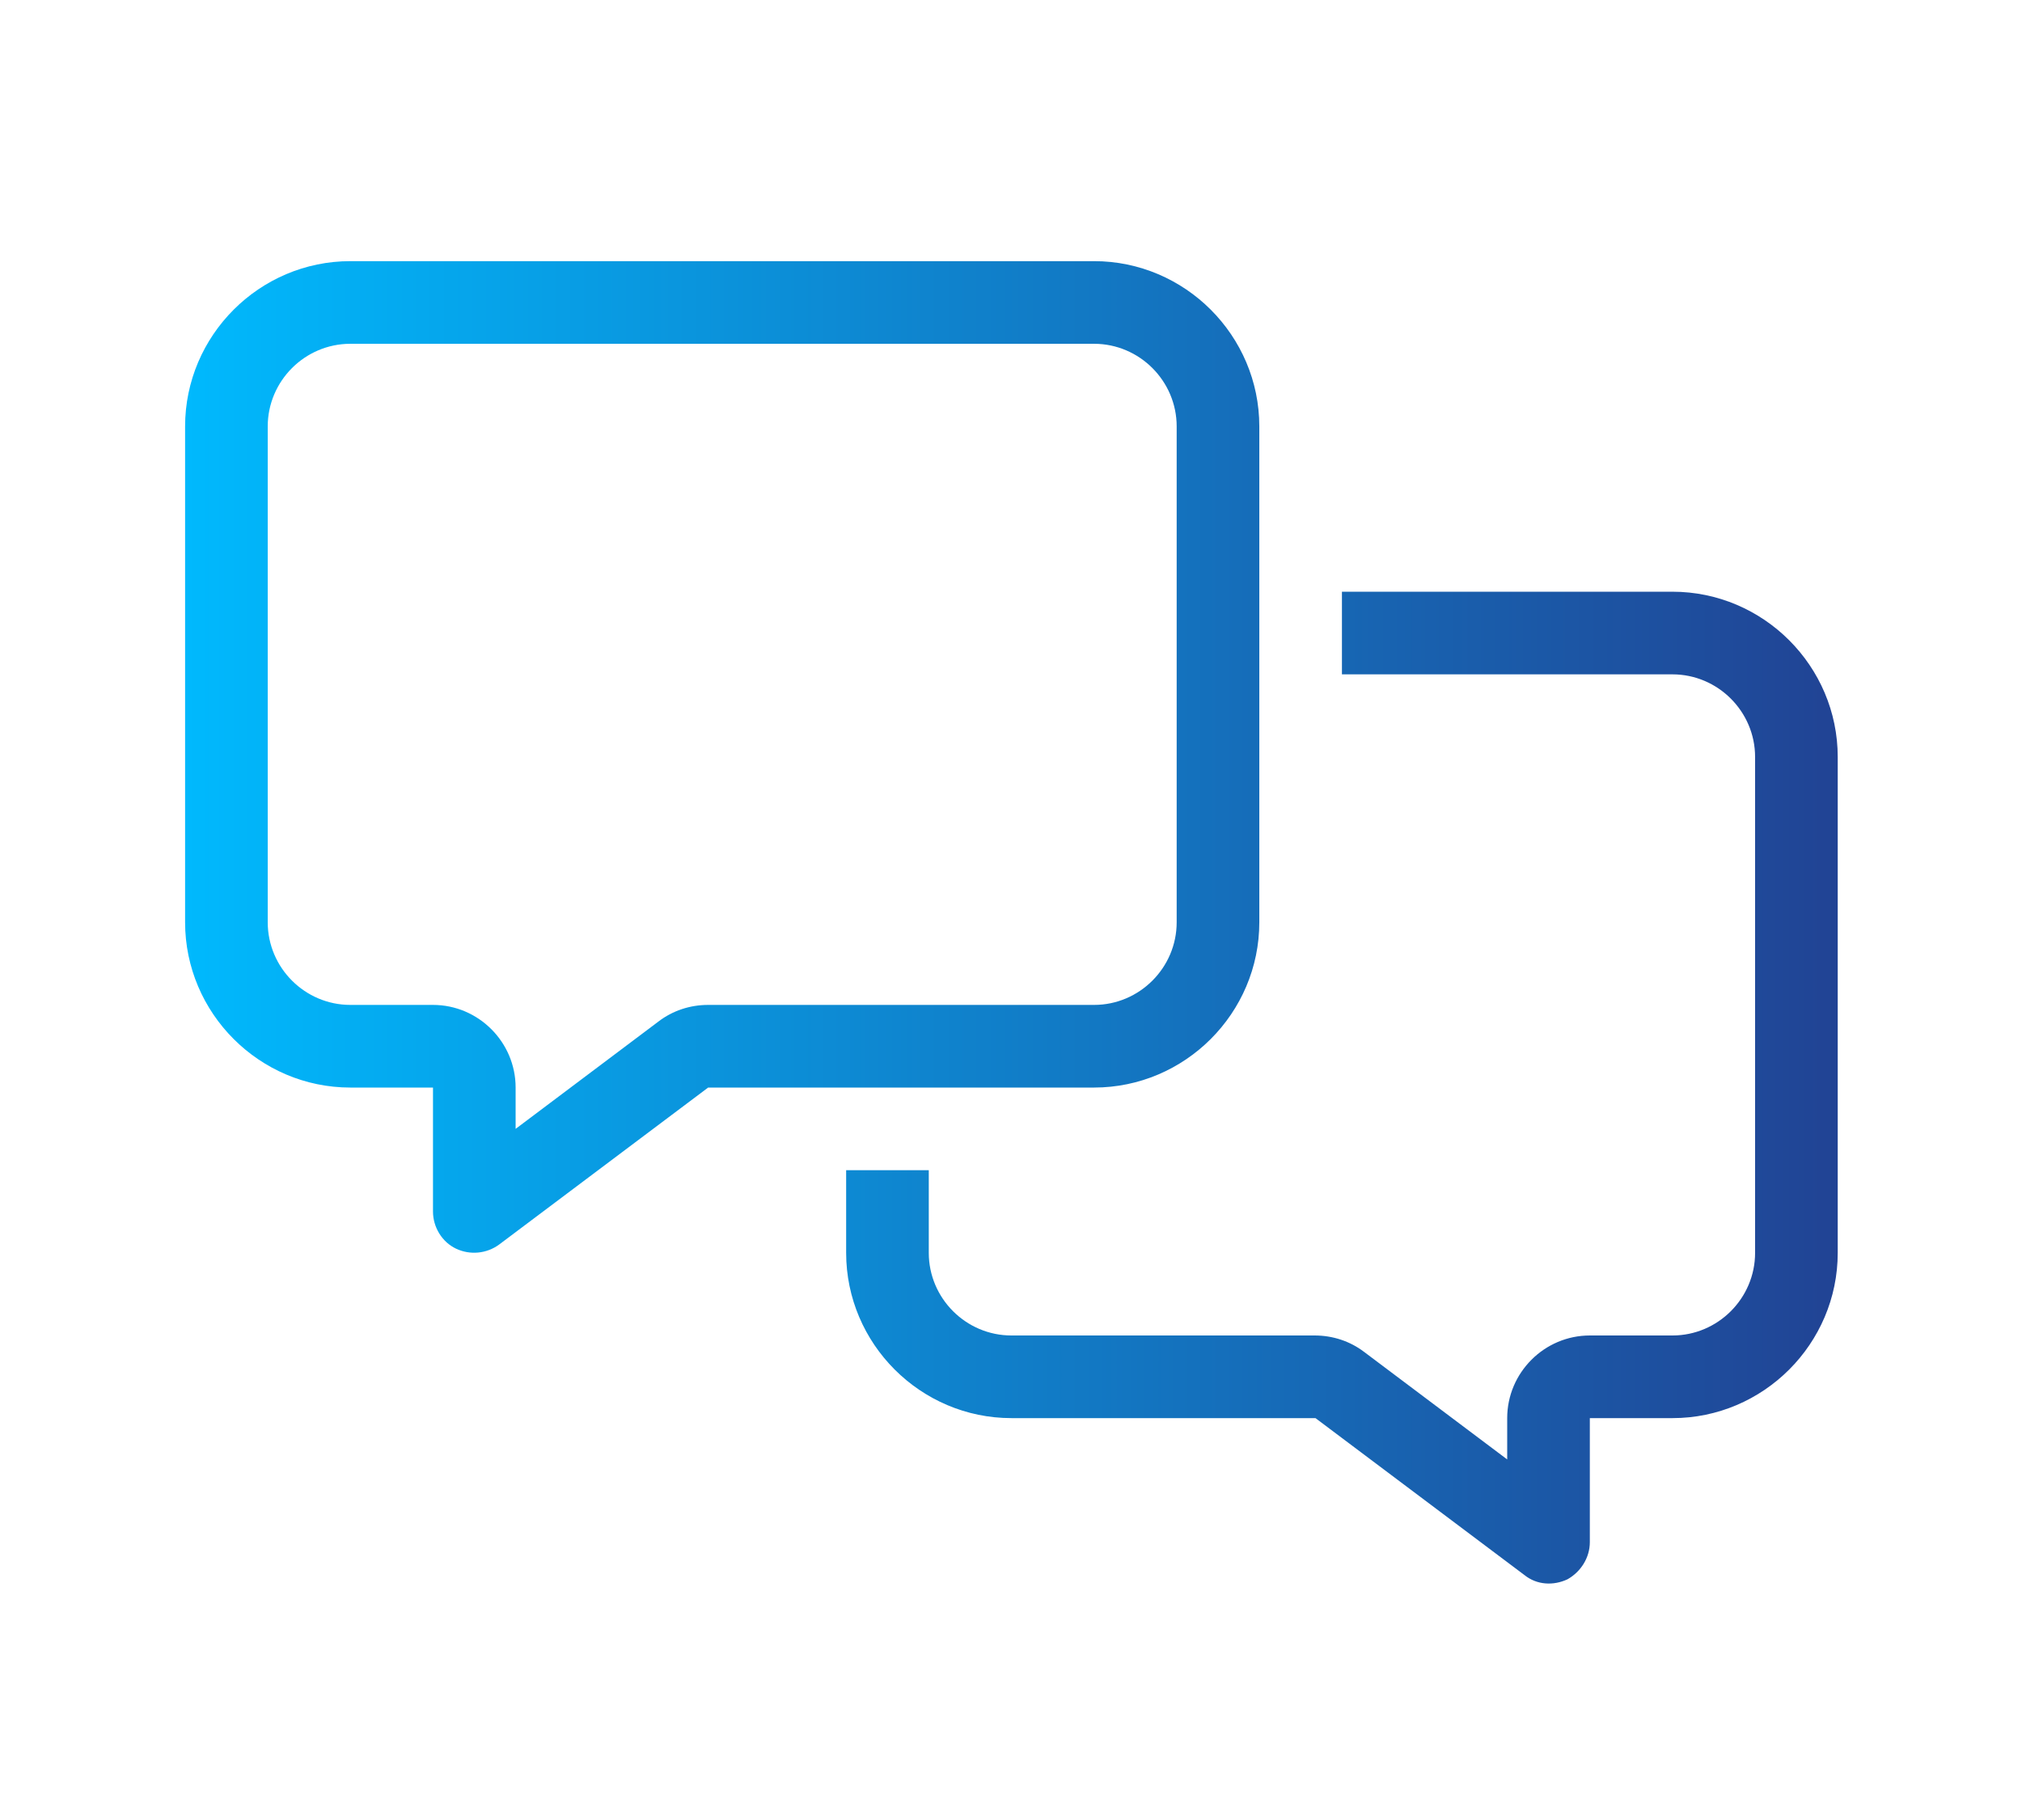 <?xml version="1.0" encoding="UTF-8"?><svg id="Layer_1" xmlns="http://www.w3.org/2000/svg" xmlns:xlink="http://www.w3.org/1999/xlink" viewBox="0 0 24.47 22.02"><defs><style>.cls-1{fill:url(#linear-gradient);stroke-width:0px;}</style><linearGradient id="linear-gradient" x1="2.24" y1="11.16" x2="22.24" y2="11.16" gradientUnits="userSpaceOnUse"><stop offset="0" stop-color="#00b9fd"/><stop offset="1" stop-color="#214394"/></linearGradient></defs><path class="cls-1" d="M8.57,12.16h4.67c.55,0,1-.45,1-1v-6c0-.55-.45-1-1-1H4.24c-.55,0-1,.45-1,1v6c0,.55.45,1,1,1h1c.55,0,1,.45,1,1v.5l1.73-1.3c.17-.13.38-.2.6-.2ZM13.24,13.16h-4.67l-2.53,1.9c-.15.11-.35.13-.52.05s-.28-.26-.28-.45v-1.5h-1c-1.1,0-2-.9-2-2v-6c0-1.1.9-2,2-2h9c1.1,0,2,.9,2,2v6c0,1.1-.9,2-2,2ZM12.24,17.16c-1.1,0-2-.9-2-2v-1h1v1c0,.55.45,1,1,1h3.67c.22,0,.43.07.6.2l1.73,1.3v-.5c0-.55.45-1,1-1h1c.55,0,1-.45,1-1v-6c0-.55-.45-1-1-1h-4v-1h4c1.1,0,2,.9,2,2v6c0,1.1-.9,2-2,2h-1v1.5c0,.19-.11.36-.27.45-.17.08-.37.07-.52-.05l-2.53-1.9h-3.67Z"/></svg>